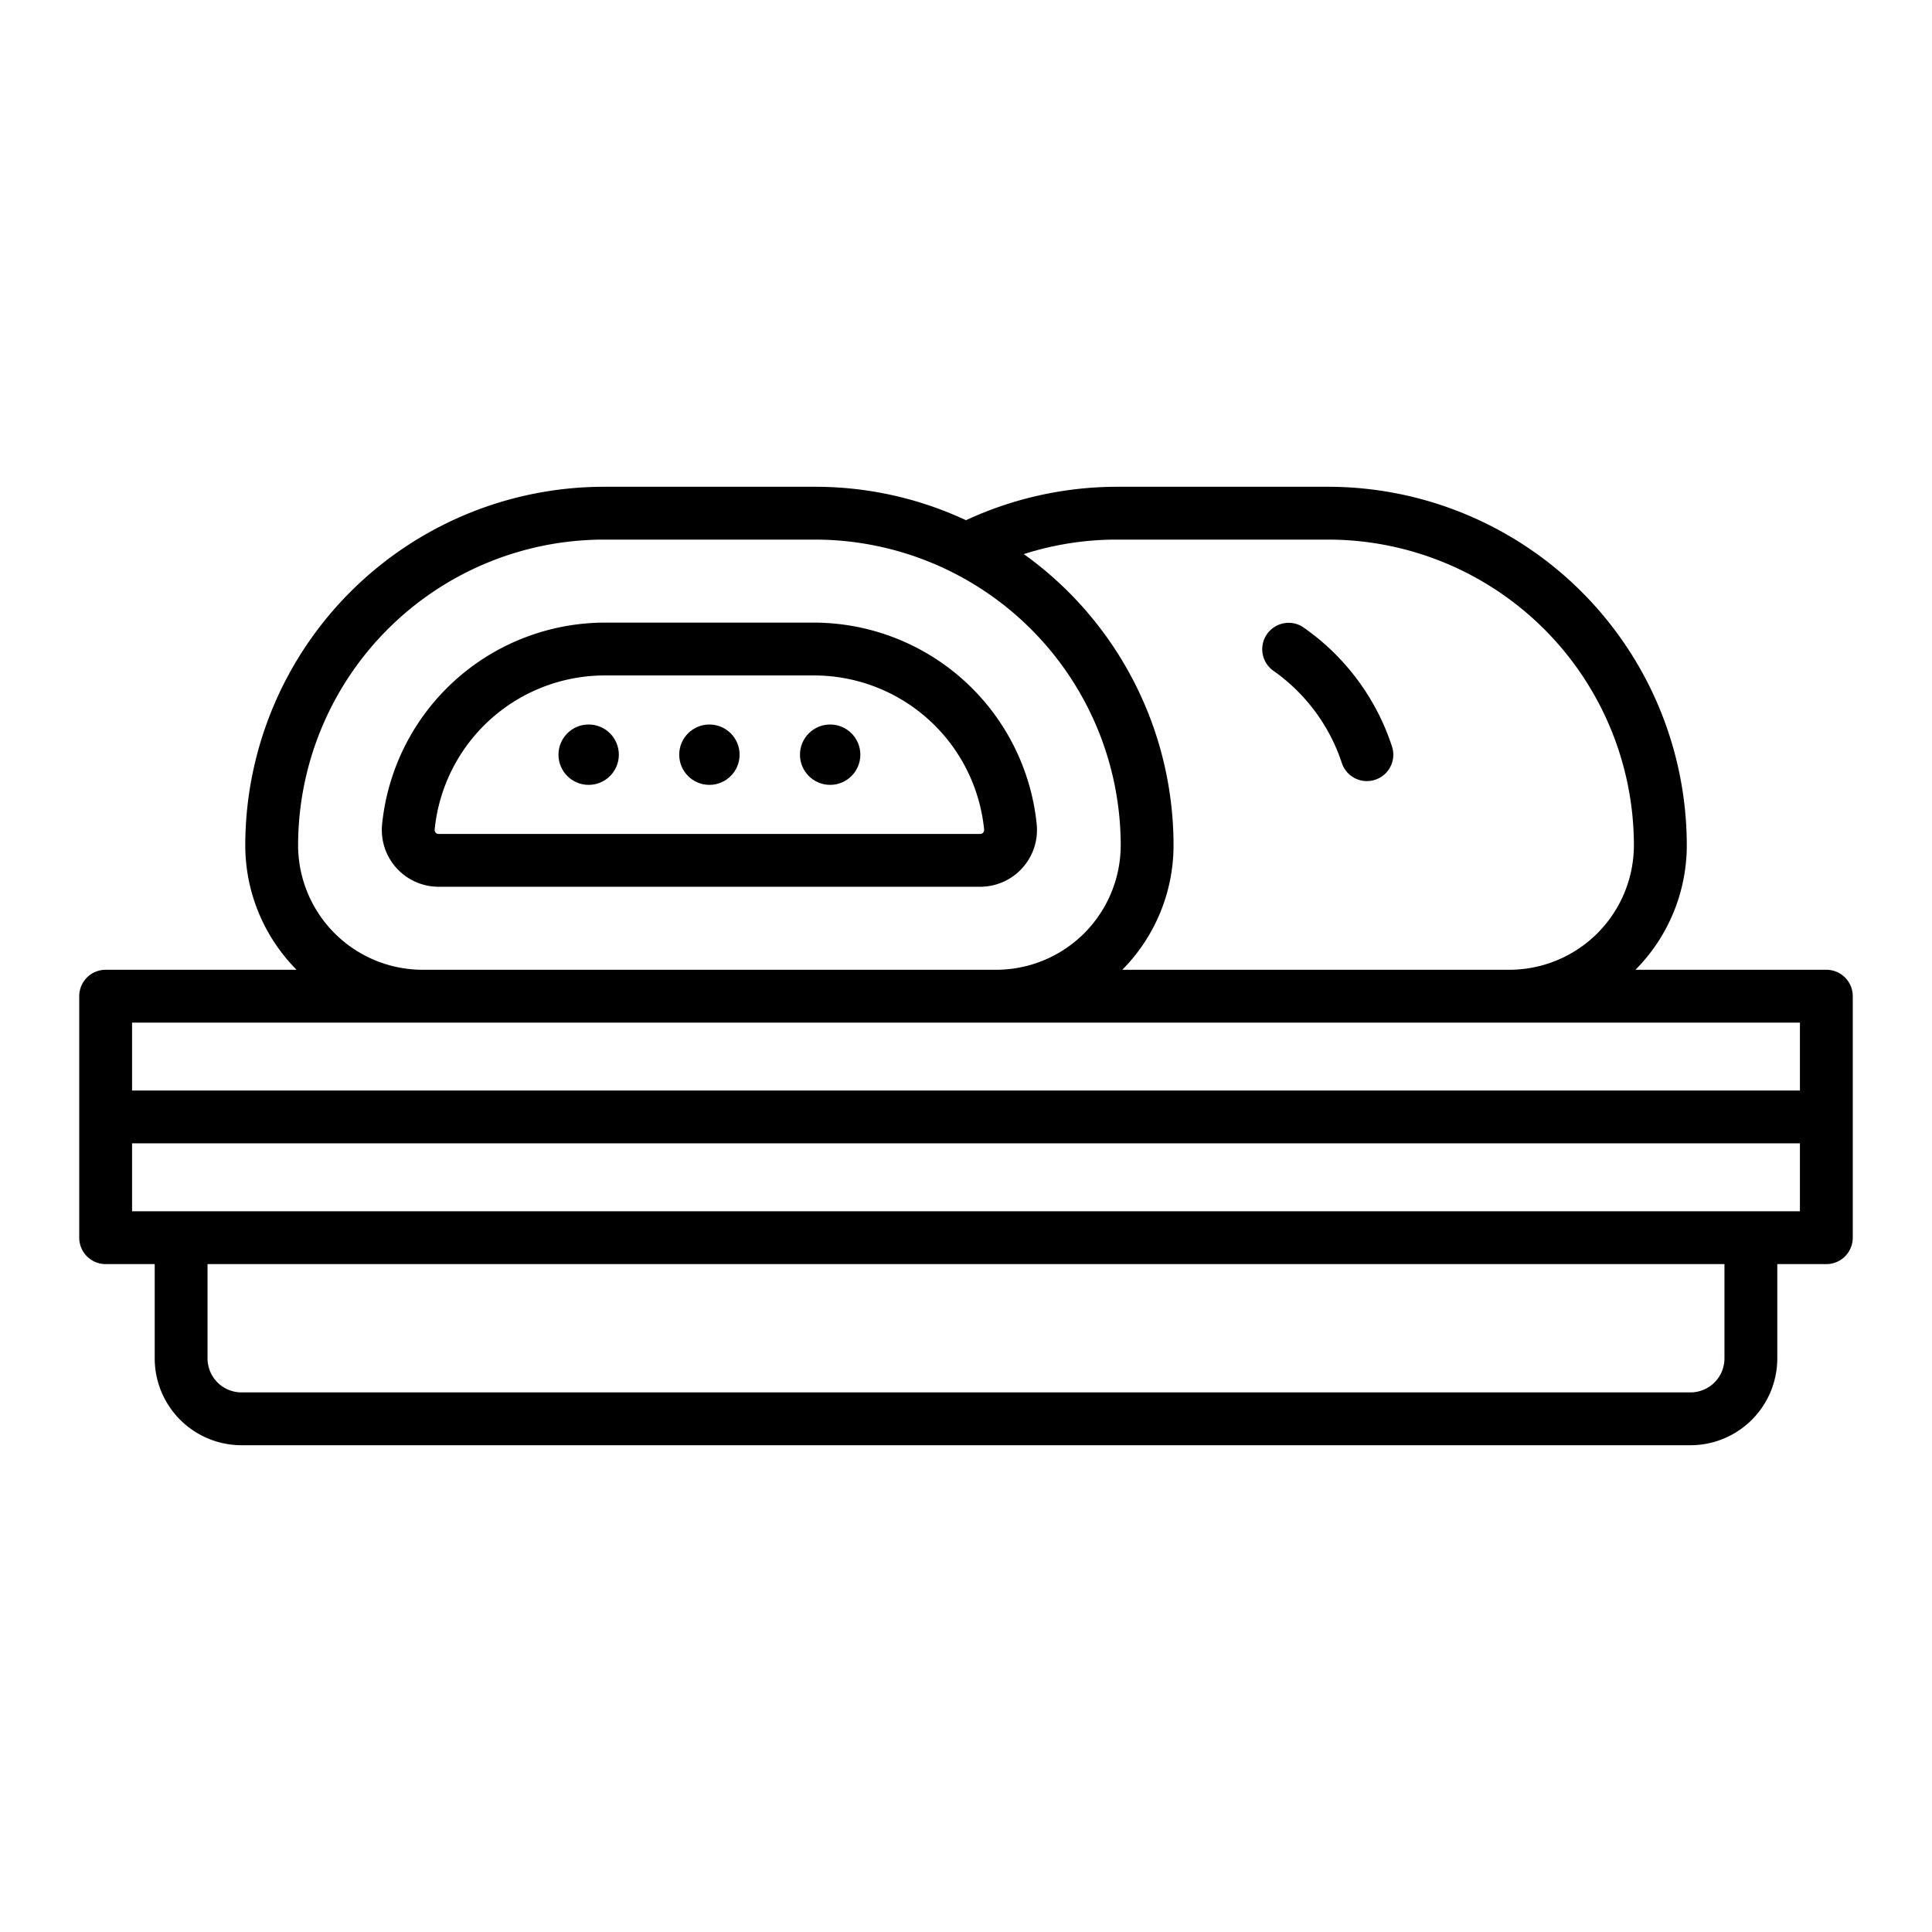 <svg xmlns="http://www.w3.org/2000/svg" width="128" height="128" viewBox="0 0 128 128"><title>MEAT BUN</title><g><path d="M121,64.25H108.354a11.709,11.709,0,0,0,3.4-8.25A23.777,23.777,0,0,0,88,32.25H74a23.838,23.838,0,0,0-10,2.215A23.6,23.6,0,0,0,54,32.25H40A23.777,23.777,0,0,0,16.25,56a11.709,11.709,0,0,0,3.4,8.25H7A1.749,1.749,0,0,0,5.25,66V82A1.749,1.749,0,0,0,7,83.75h3.25V90A5.756,5.756,0,0,0,16,95.75h96A5.756,5.756,0,0,0,117.75,90V83.75H121A1.749,1.749,0,0,0,122.75,82V66A1.749,1.749,0,0,0,121,64.25ZM74,35.75H88A20.273,20.273,0,0,1,108.25,56,8.259,8.259,0,0,1,100,64.25H74.354A11.709,11.709,0,0,0,77.75,56a23.727,23.727,0,0,0-9.92-19.289A20.132,20.132,0,0,1,74,35.75ZM19.75,56A20.273,20.273,0,0,1,40,35.75H54A20.273,20.273,0,0,1,74.25,56,8.259,8.259,0,0,1,66,64.25H28A8.259,8.259,0,0,1,19.75,56Zm99.5,11.75v4.5H8.75v-4.5Zm-5,22.25A2.253,2.253,0,0,1,112,92.25H16A2.253,2.253,0,0,1,13.75,90V83.75h100.5ZM8.75,80.25v-4.5h110.5v4.5Z"></path><path d="M68.686,54.633A14.858,14.858,0,0,0,54,41.25H40A14.859,14.859,0,0,0,25.313,54.633a3.764,3.764,0,0,0,3.74,4.117H64.947a3.763,3.763,0,0,0,3.739-4.117Zm-3.554.535a.242.242,0,0,1-.185.082H29.053a.24.24,0,0,1-.185-.082.274.274,0,0,1-.07-.213A11.331,11.331,0,0,1,40,44.75H54a11.331,11.331,0,0,1,11.2,10.2A.274.274,0,0,1,65.132,55.168Z"></path><path d="M84.424,44.482a12.1,12.1,0,0,1,4.47,6.05,1.749,1.749,0,1,0,3.333-1.064,15.456,15.456,0,0,0-5.949-7.954,1.75,1.75,0,0,0-1.854,2.968Z"></path><circle cx="47" cy="50" r="2"></circle><circle cx="55" cy="50" r="2"></circle><circle cx="39" cy="50" r="2"></circle></g></svg>